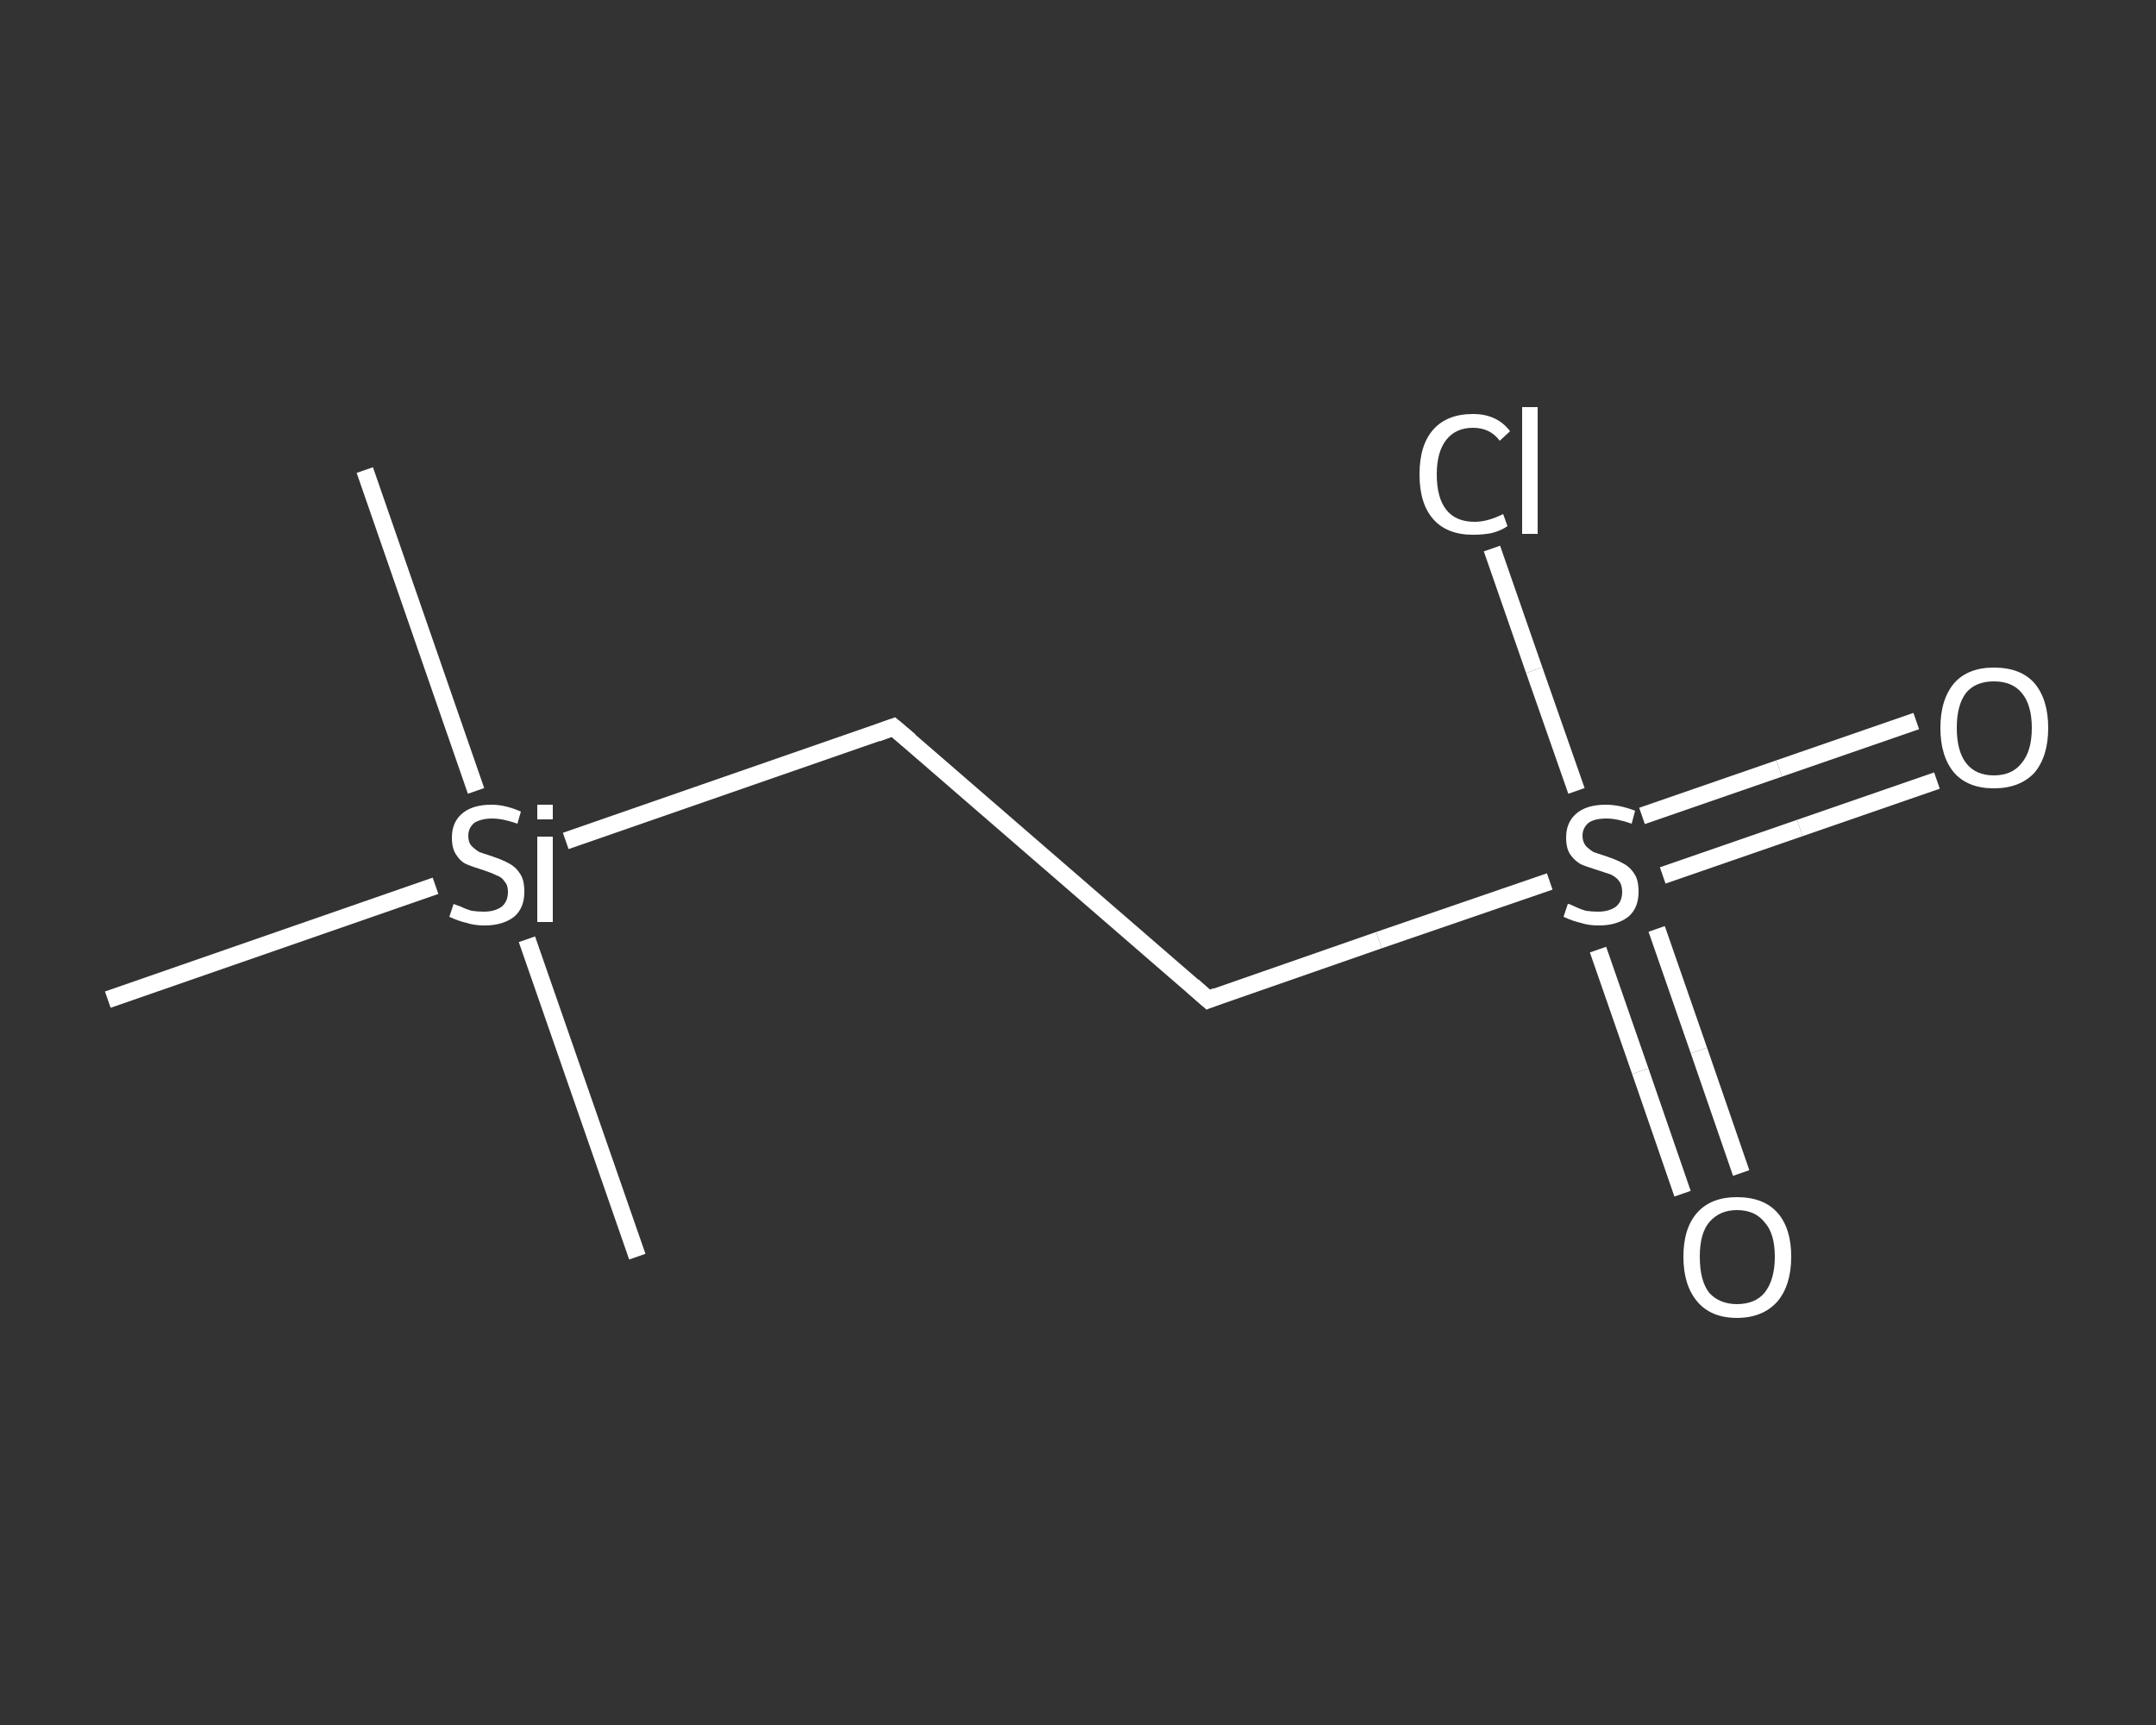<?xml version='1.0' encoding='iso-8859-1'?>
<svg version='1.1' baseProfile='full'
              xmlns='http://www.w3.org/2000/svg'
                      xmlns:rdkit='http://www.rdkit.org/xml'
                      xmlns:xlink='http://www.w3.org/1999/xlink'
                  xml:space='preserve'
width='250px' height='200px' viewBox='0 0 250 200'>
<rect x="0" y="0" width="250" height="200" fill="#333333" stroke="none"/>
<!-- END OF HEADER -->
<rect style='opacity:1.0;fill:transparent;stroke:none' width='250.0' height='200.0' x='0.0' y='0.0'> </rect>
<path class='bond-0 atom-0 atom-1' d='M 42.3,54.5 L 55.2,91.7' style='fill:none;fill-rule:evenodd;stroke:#FFFFFF;stroke-width:2.0px;stroke-linecap:butt;stroke-linejoin:miter;stroke-opacity:1' />
<path class='bond-1 atom-1 atom-2' d='M 61.1,108.9 L 73.9,145.7' style='fill:none;fill-rule:evenodd;stroke:#FFFFFF;stroke-width:2.0px;stroke-linecap:butt;stroke-linejoin:miter;stroke-opacity:1' />
<path class='bond-2 atom-1 atom-3' d='M 50.5,102.7 L 12.5,115.9' style='fill:none;fill-rule:evenodd;stroke:#FFFFFF;stroke-width:2.0px;stroke-linecap:butt;stroke-linejoin:miter;stroke-opacity:1' />
<path class='bond-3 atom-1 atom-4' d='M 65.6,97.5 L 103.6,84.3' style='fill:none;fill-rule:evenodd;stroke:#FFFFFF;stroke-width:2.0px;stroke-linecap:butt;stroke-linejoin:miter;stroke-opacity:1' />
<path class='bond-4 atom-4 atom-5' d='M 103.6,84.3 L 140.1,115.9' style='fill:none;fill-rule:evenodd;stroke:#FFFFFF;stroke-width:2.0px;stroke-linecap:butt;stroke-linejoin:miter;stroke-opacity:1' />
<path class='bond-5 atom-5 atom-6' d='M 140.1,115.9 L 159.9,109.0' style='fill:none;fill-rule:evenodd;stroke:#FFFFFF;stroke-width:2.0px;stroke-linecap:butt;stroke-linejoin:miter;stroke-opacity:1' />
<path class='bond-5 atom-5 atom-6' d='M 159.9,109.0 L 179.7,102.2' style='fill:none;fill-rule:evenodd;stroke:#FFFFFF;stroke-width:2.0px;stroke-linecap:butt;stroke-linejoin:miter;stroke-opacity:1' />
<path class='bond-6 atom-6 atom-7' d='M 192.8,101.5 L 208.7,96.0' style='fill:none;fill-rule:evenodd;stroke:#FFFFFF;stroke-width:2.0px;stroke-linecap:butt;stroke-linejoin:miter;stroke-opacity:1' />
<path class='bond-6 atom-6 atom-7' d='M 208.7,96.0 L 224.6,90.5' style='fill:none;fill-rule:evenodd;stroke:#FFFFFF;stroke-width:2.0px;stroke-linecap:butt;stroke-linejoin:miter;stroke-opacity:1' />
<path class='bond-6 atom-6 atom-7' d='M 190.4,94.6 L 206.3,89.1' style='fill:none;fill-rule:evenodd;stroke:#FFFFFF;stroke-width:2.0px;stroke-linecap:butt;stroke-linejoin:miter;stroke-opacity:1' />
<path class='bond-6 atom-6 atom-7' d='M 206.3,89.1 L 222.2,83.6' style='fill:none;fill-rule:evenodd;stroke:#FFFFFF;stroke-width:2.0px;stroke-linecap:butt;stroke-linejoin:miter;stroke-opacity:1' />
<path class='bond-7 atom-6 atom-8' d='M 185.3,110.1 L 190.2,124.2' style='fill:none;fill-rule:evenodd;stroke:#FFFFFF;stroke-width:2.0px;stroke-linecap:butt;stroke-linejoin:miter;stroke-opacity:1' />
<path class='bond-7 atom-6 atom-8' d='M 190.2,124.2 L 195.1,138.4' style='fill:none;fill-rule:evenodd;stroke:#FFFFFF;stroke-width:2.0px;stroke-linecap:butt;stroke-linejoin:miter;stroke-opacity:1' />
<path class='bond-7 atom-6 atom-8' d='M 192.1,107.7 L 197.0,121.8' style='fill:none;fill-rule:evenodd;stroke:#FFFFFF;stroke-width:2.0px;stroke-linecap:butt;stroke-linejoin:miter;stroke-opacity:1' />
<path class='bond-7 atom-6 atom-8' d='M 197.0,121.8 L 201.9,136.0' style='fill:none;fill-rule:evenodd;stroke:#FFFFFF;stroke-width:2.0px;stroke-linecap:butt;stroke-linejoin:miter;stroke-opacity:1' />
<path class='bond-8 atom-6 atom-9' d='M 182.8,91.7 L 177.9,77.7' style='fill:none;fill-rule:evenodd;stroke:#FFFFFF;stroke-width:2.0px;stroke-linecap:butt;stroke-linejoin:miter;stroke-opacity:1' />
<path class='bond-8 atom-6 atom-9' d='M 177.9,77.7 L 173.0,63.6' style='fill:none;fill-rule:evenodd;stroke:#FFFFFF;stroke-width:2.0px;stroke-linecap:butt;stroke-linejoin:miter;stroke-opacity:1' />
<path d='M 101.7,85.0 L 103.6,84.3 L 105.5,85.9' style='fill:none;stroke:#FFFFFF;stroke-width:2.0px;stroke-linecap:butt;stroke-linejoin:miter;stroke-opacity:1;' />
<path d='M 138.3,114.3 L 140.1,115.9 L 141.1,115.5' style='fill:none;stroke:#FFFFFF;stroke-width:2.0px;stroke-linecap:butt;stroke-linejoin:miter;stroke-opacity:1;' />
<path class='atom-1' d='M 52.6 104.8
Q 52.8 104.9, 53.4 105.1
Q 54.0 105.4, 54.7 105.6
Q 55.4 105.7, 56.1 105.7
Q 57.4 105.7, 58.2 105.1
Q 58.9 104.5, 58.9 103.4
Q 58.9 102.6, 58.5 102.2
Q 58.2 101.7, 57.6 101.5
Q 57.0 101.2, 56.1 100.9
Q 54.8 100.5, 54.1 100.2
Q 53.4 99.9, 52.9 99.1
Q 52.4 98.4, 52.4 97.1
Q 52.4 95.4, 53.5 94.4
Q 54.7 93.3, 57.0 93.3
Q 58.6 93.3, 60.4 94.1
L 60.0 95.5
Q 58.3 94.9, 57.1 94.9
Q 55.8 94.9, 55.0 95.4
Q 54.3 96.0, 54.3 96.9
Q 54.3 97.7, 54.7 98.1
Q 55.1 98.5, 55.6 98.8
Q 56.2 99.0, 57.1 99.3
Q 58.3 99.7, 59.0 100.1
Q 59.8 100.5, 60.3 101.3
Q 60.8 102.0, 60.8 103.4
Q 60.8 105.3, 59.6 106.3
Q 58.3 107.3, 56.2 107.3
Q 55.0 107.3, 54.1 107.0
Q 53.2 106.8, 52.1 106.3
L 52.6 104.8
' fill='#FFFFFF'/>
<path class='atom-1' d='M 62.3 93.3
L 64.1 93.3
L 64.1 95.0
L 62.3 95.0
L 62.3 93.3
M 62.3 97.0
L 64.1 97.0
L 64.1 106.9
L 62.3 106.9
L 62.3 97.0
' fill='#FFFFFF'/>
<path class='atom-6' d='M 181.8 104.8
Q 182.0 104.8, 182.6 105.1
Q 183.2 105.4, 183.9 105.6
Q 184.6 105.7, 185.3 105.7
Q 186.6 105.7, 187.4 105.1
Q 188.1 104.5, 188.1 103.4
Q 188.1 102.6, 187.7 102.1
Q 187.4 101.7, 186.8 101.4
Q 186.2 101.2, 185.3 100.9
Q 184.0 100.5, 183.3 100.2
Q 182.6 99.8, 182.1 99.1
Q 181.6 98.4, 181.6 97.1
Q 181.6 95.4, 182.7 94.4
Q 183.9 93.3, 186.2 93.3
Q 187.8 93.3, 189.6 94.0
L 189.2 95.5
Q 187.5 94.9, 186.3 94.9
Q 184.9 94.9, 184.2 95.4
Q 183.5 96.0, 183.5 96.9
Q 183.5 97.6, 183.9 98.1
Q 184.3 98.5, 184.8 98.8
Q 185.4 99.0, 186.3 99.3
Q 187.5 99.7, 188.2 100.1
Q 189.0 100.5, 189.5 101.3
Q 190.0 102.0, 190.0 103.4
Q 190.0 105.3, 188.8 106.3
Q 187.5 107.3, 185.4 107.3
Q 184.2 107.3, 183.3 107.0
Q 182.4 106.8, 181.3 106.3
L 181.8 104.8
' fill='#FFFFFF'/>
<path class='atom-7' d='M 225.0 84.4
Q 225.0 81.1, 226.6 79.2
Q 228.2 77.4, 231.2 77.4
Q 234.3 77.4, 235.9 79.2
Q 237.5 81.1, 237.5 84.4
Q 237.5 87.7, 235.9 89.6
Q 234.2 91.4, 231.2 91.4
Q 228.2 91.4, 226.6 89.6
Q 225.0 87.7, 225.0 84.4
M 231.2 89.9
Q 233.3 89.9, 234.4 88.5
Q 235.6 87.1, 235.6 84.4
Q 235.6 81.7, 234.4 80.3
Q 233.3 79.0, 231.2 79.0
Q 229.1 79.0, 228.0 80.3
Q 226.9 81.7, 226.9 84.4
Q 226.9 87.1, 228.0 88.5
Q 229.1 89.9, 231.2 89.9
' fill='#FFFFFF'/>
<path class='atom-8' d='M 195.2 145.7
Q 195.2 142.4, 196.8 140.6
Q 198.4 138.8, 201.4 138.8
Q 204.5 138.8, 206.1 140.6
Q 207.7 142.4, 207.7 145.7
Q 207.7 149.0, 206.1 150.9
Q 204.4 152.8, 201.4 152.8
Q 198.4 152.8, 196.8 150.9
Q 195.2 149.0, 195.2 145.7
M 201.4 151.2
Q 203.5 151.2, 204.6 149.9
Q 205.8 148.4, 205.8 145.7
Q 205.8 143.0, 204.6 141.7
Q 203.5 140.3, 201.4 140.3
Q 199.4 140.3, 198.2 141.7
Q 197.1 143.0, 197.1 145.7
Q 197.1 148.5, 198.2 149.9
Q 199.4 151.2, 201.4 151.2
' fill='#FFFFFF'/>
<path class='atom-9' d='M 164.6 55.0
Q 164.6 51.6, 166.2 49.8
Q 167.8 48.0, 170.8 48.0
Q 173.6 48.0, 175.1 50.0
L 173.9 51.1
Q 172.8 49.6, 170.8 49.6
Q 168.8 49.6, 167.7 51.0
Q 166.6 52.4, 166.6 55.0
Q 166.6 57.7, 167.7 59.1
Q 168.8 60.5, 171.0 60.5
Q 172.5 60.5, 174.3 59.6
L 174.8 61.0
Q 174.1 61.5, 173.0 61.8
Q 172.0 62.0, 170.8 62.0
Q 167.8 62.0, 166.2 60.2
Q 164.6 58.4, 164.6 55.0
' fill='#FFFFFF'/>
<path class='atom-9' d='M 176.5 47.2
L 178.3 47.2
L 178.3 61.9
L 176.5 61.9
L 176.5 47.2
' fill='#FFFFFF'/>
</svg>
